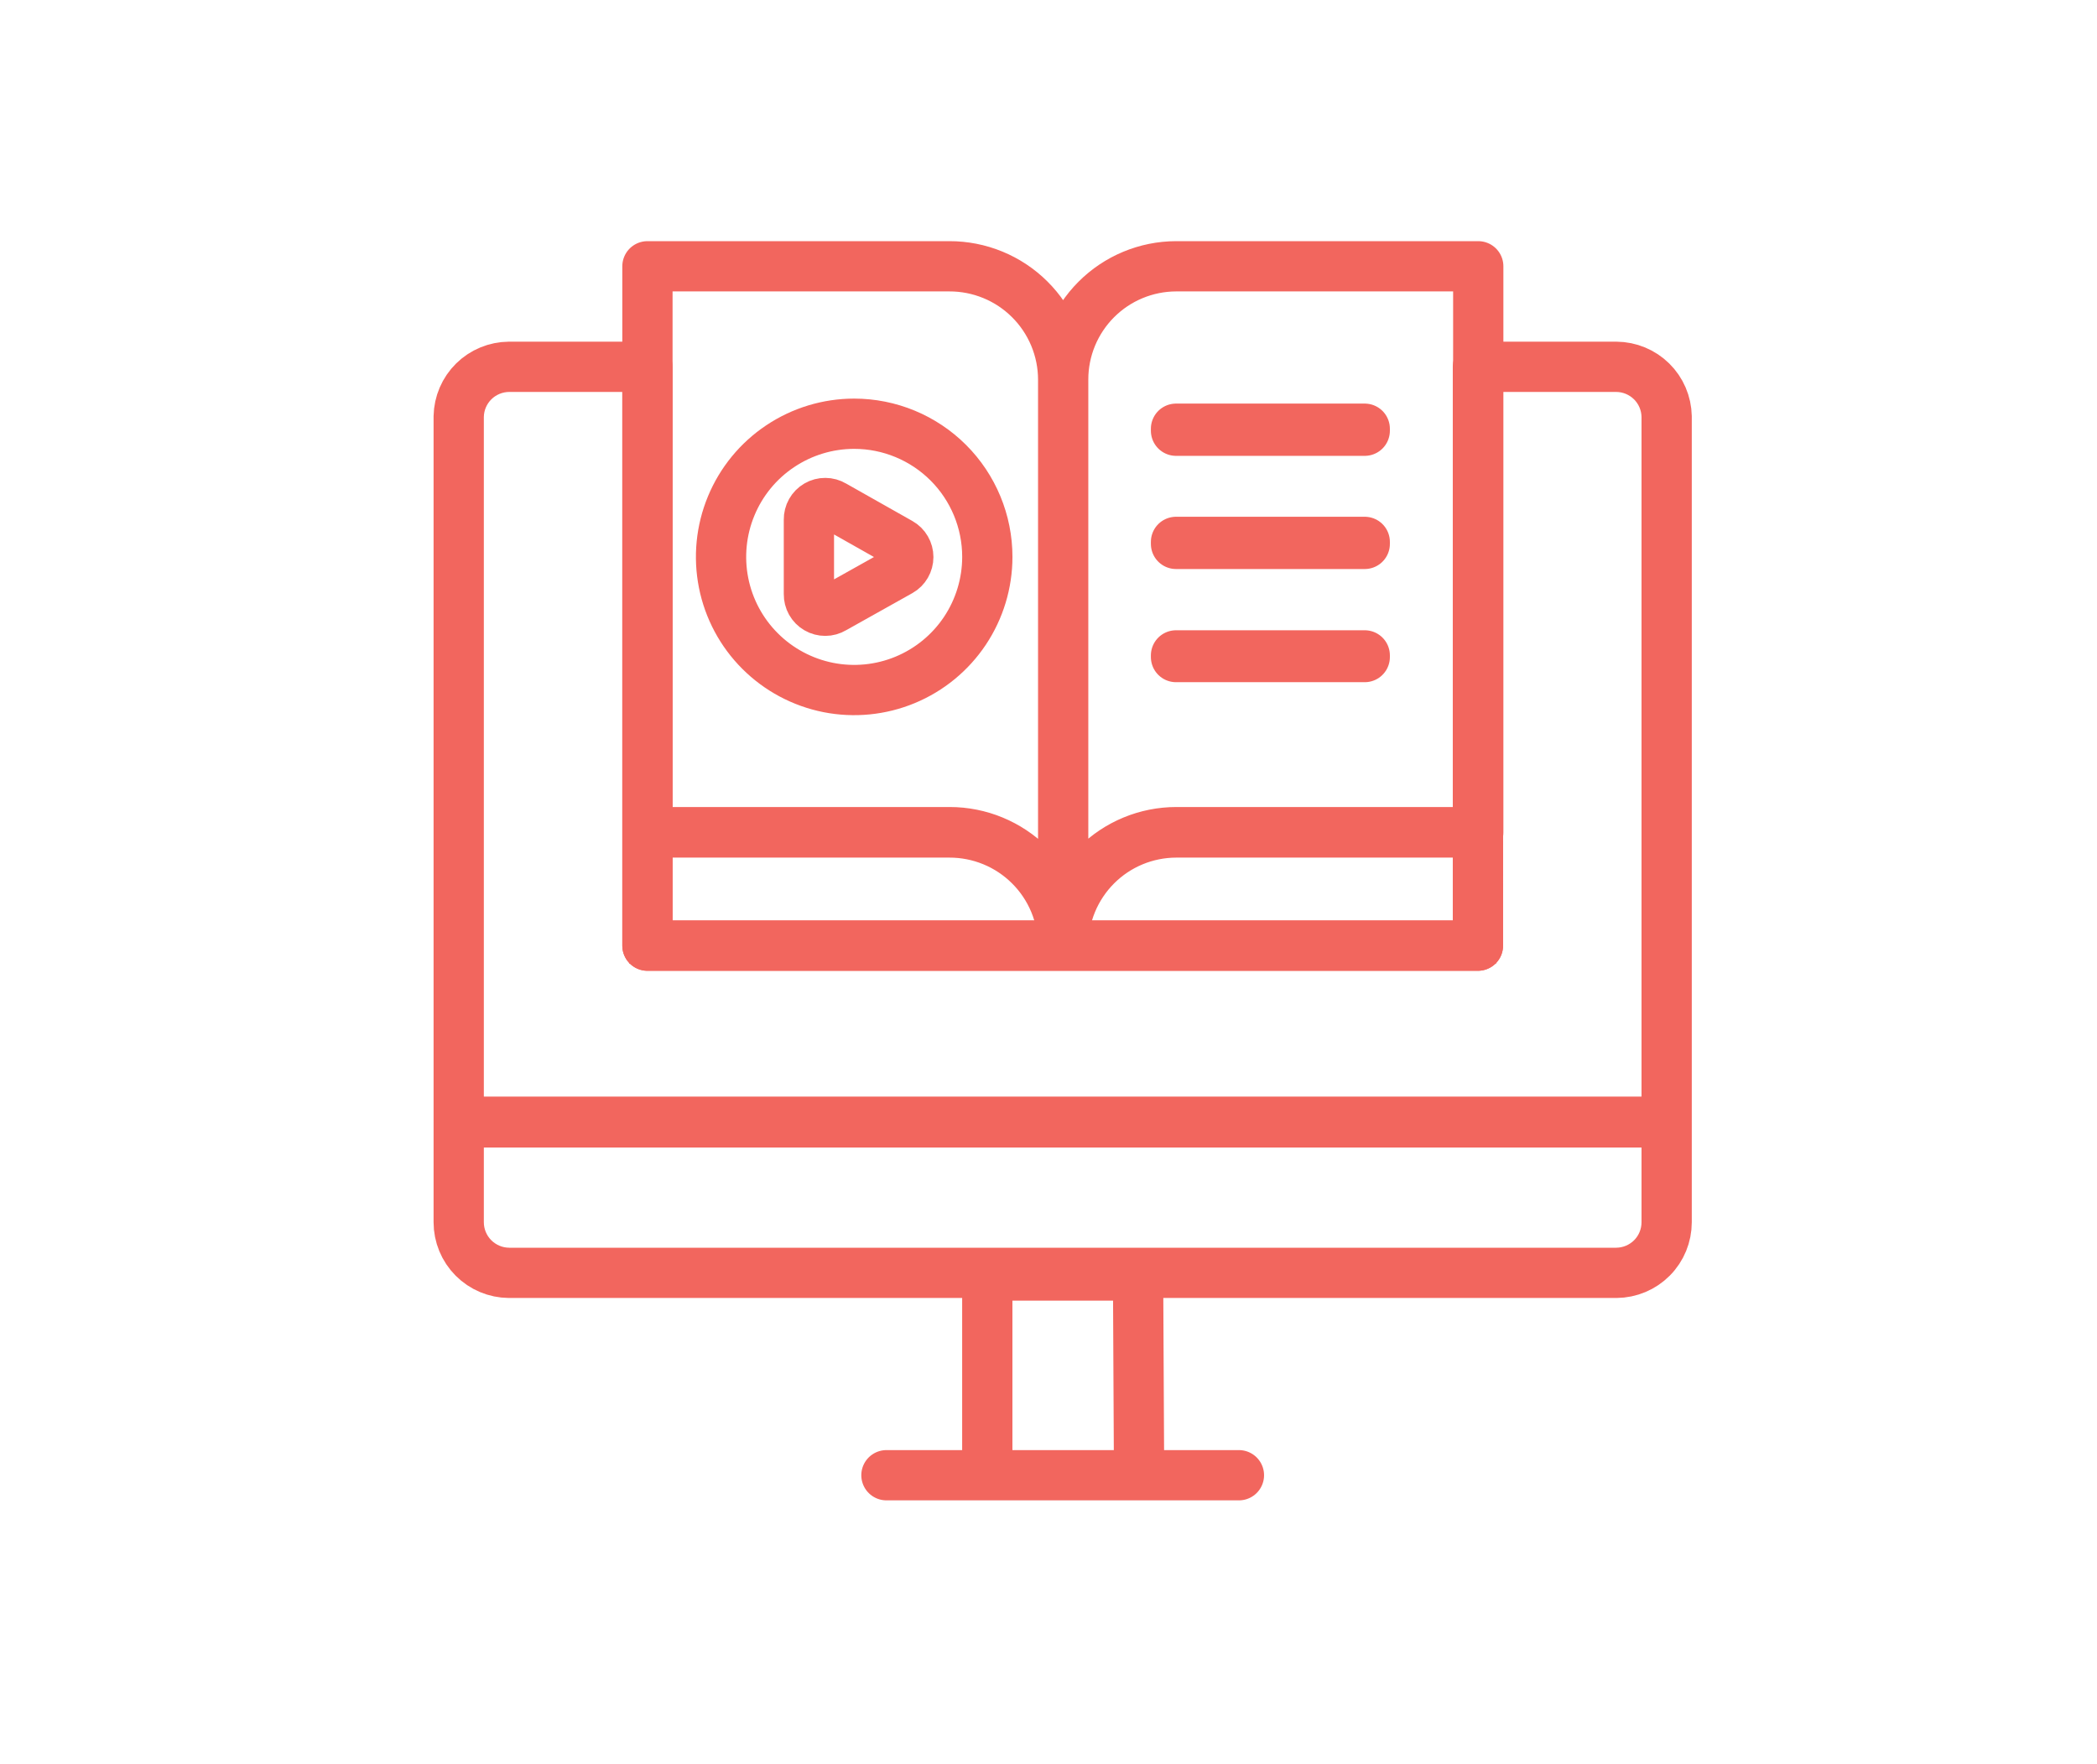 <svg width="63" height="53" viewBox="0 0 63 53" fill="none" xmlns="http://www.w3.org/2000/svg">
<path d="M48.561 11.02H44.401V28.41H19.451V11.02H15.291C14.895 11.023 14.515 11.18 14.233 11.458C13.951 11.736 13.789 12.114 13.781 12.51V33.7H50.071V12.51C50.063 12.114 49.901 11.736 49.619 11.458C49.337 11.18 48.958 11.023 48.561 11.02Z" stroke="#F2665E" stroke-width="1.08" stroke-miterlimit="10"/>
<path d="M37.221 44.32H26.631H37.221ZM34.221 44.32H29.661V38.32H34.191L34.221 44.32ZM13.781 36.72C13.781 37.121 13.94 37.507 14.223 37.791C14.506 38.076 14.89 38.237 15.291 38.24H48.561C48.963 38.237 49.347 38.076 49.63 37.791C49.913 37.507 50.071 37.121 50.071 36.72V33.72H13.781V36.72ZM48.561 11.02H44.401V28.41H19.451V11.02H15.291C14.895 11.023 14.515 11.18 14.233 11.458C13.951 11.736 13.789 12.114 13.781 12.51V33.7H50.071V12.51C50.063 12.114 49.901 11.736 49.619 11.458C49.337 11.18 48.958 11.023 48.561 11.02V11.02Z" stroke="#F2665E" stroke-width="1.51" stroke-linecap="round" stroke-linejoin="round"/>
<path d="M44.401 10.26V25.01H35.331C34.431 25.013 33.569 25.372 32.934 26.01C32.298 26.647 31.941 27.51 31.941 28.41H44.401V10.26ZM31.941 28.41H19.451V25.01H28.521C28.969 25.009 29.413 25.096 29.827 25.266C30.241 25.436 30.618 25.686 30.935 26.002C31.253 26.318 31.505 26.693 31.678 27.106C31.85 27.519 31.94 27.962 31.941 28.41V28.41Z" stroke="#F2665E" stroke-width="1.08" stroke-miterlimit="10"/>
<path d="M41.001 19.74H35.331V19.69H41.001V19.74ZM41.001 16.34H35.331V16.28H41.001V16.34ZM41.001 12.94H35.331V12.88H41.001V12.94ZM31.941 11.4V28.4C31.941 27.498 32.299 26.634 32.937 25.996C33.575 25.358 34.439 25 35.341 25H44.411V8H35.331C34.431 8.003 33.569 8.362 32.934 8.999C32.298 9.637 31.941 10.5 31.941 11.4V11.4ZM31.941 11.4V28.4C31.939 27.497 31.578 26.633 30.939 25.995C30.3 25.358 29.434 25 28.531 25H19.451V8H28.521C28.969 7.999 29.413 8.086 29.827 8.256C30.241 8.426 30.618 8.676 30.935 8.992C31.253 9.307 31.505 9.683 31.678 10.096C31.85 10.509 31.94 10.952 31.941 11.4V11.4ZM44.411 10.26V25.01H35.331C34.431 25.013 33.569 25.372 32.934 26.009C32.298 26.647 31.941 27.51 31.941 28.41H44.401L44.411 10.26ZM31.941 28.41H19.451V25.01H28.521C28.969 25.009 29.413 25.096 29.827 25.266C30.241 25.436 30.618 25.686 30.935 26.002C31.253 26.317 31.505 26.693 31.678 27.106C31.85 27.519 31.94 27.962 31.941 28.41V28.41Z" stroke="#F2665E" stroke-width="1.51" stroke-linecap="round" stroke-linejoin="round"/>
<path d="M27.042 16.311L25.042 15.181C24.967 15.136 24.881 15.112 24.794 15.112C24.707 15.111 24.621 15.134 24.546 15.178C24.47 15.222 24.408 15.285 24.365 15.361C24.322 15.437 24.301 15.523 24.302 15.611V17.851C24.301 17.938 24.322 18.024 24.365 18.1C24.408 18.176 24.47 18.239 24.546 18.283C24.621 18.327 24.707 18.349 24.794 18.349C24.881 18.349 24.967 18.325 25.042 18.28L27.042 17.16C27.117 17.118 27.179 17.056 27.222 16.981C27.265 16.906 27.288 16.822 27.288 16.735C27.288 16.649 27.265 16.564 27.222 16.49C27.179 16.415 27.117 16.353 27.042 16.311V16.311ZM29.662 16.73C29.662 17.522 29.427 18.295 28.988 18.953C28.549 19.61 27.924 20.123 27.193 20.426C26.462 20.729 25.658 20.808 24.882 20.654C24.106 20.499 23.393 20.118 22.834 19.559C22.274 19 21.893 18.287 21.739 17.511C21.585 16.735 21.664 15.931 21.967 15.2C22.269 14.469 22.782 13.844 23.44 13.405C24.098 12.965 24.871 12.73 25.662 12.73C26.723 12.73 27.74 13.152 28.491 13.902C29.241 14.652 29.662 15.67 29.662 16.73V16.73Z" stroke="#F2665E" stroke-width="1.51" stroke-linecap="round" stroke-linejoin="round"/>
</svg>
